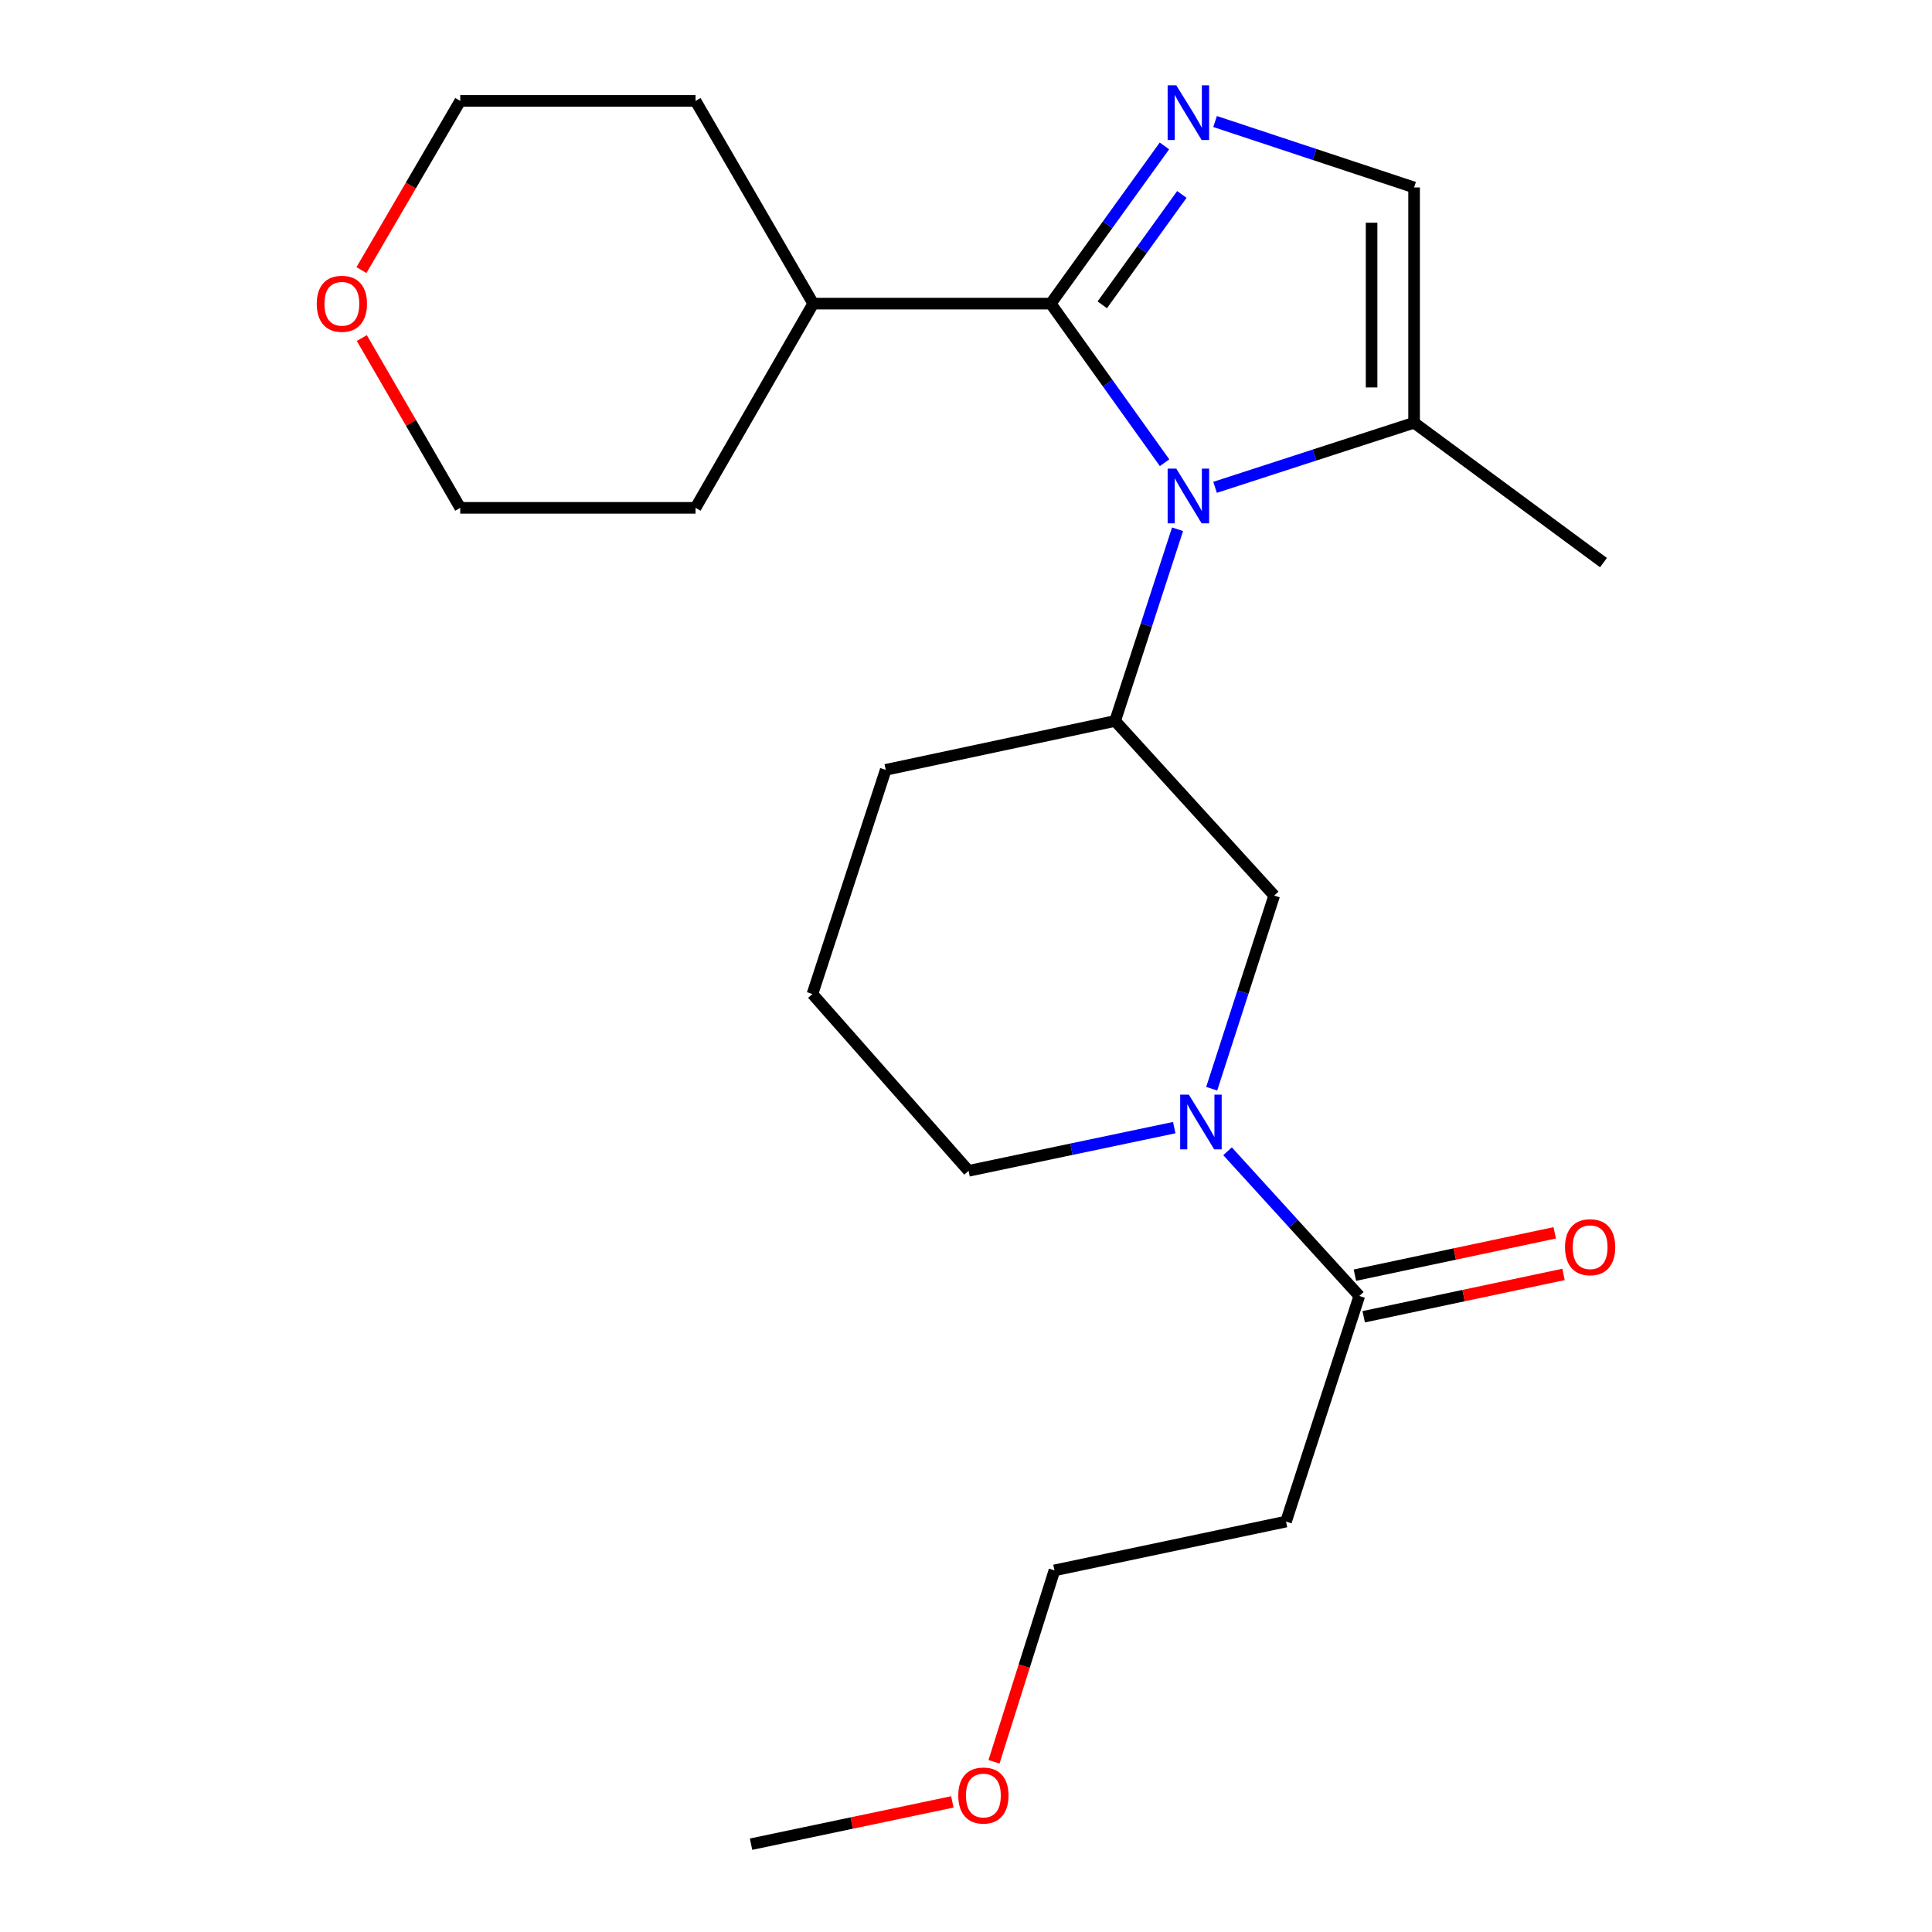 <?xml version='1.0' encoding='iso-8859-1'?>
<svg version='1.1' baseProfile='full'
              xmlns='http://www.w3.org/2000/svg'
                      xmlns:rdkit='http://www.rdkit.org/xml'
                      xmlns:xlink='http://www.w3.org/1999/xlink'
                  xml:space='preserve'
width='1000px' height='1000px' viewBox='0 0 1000 1000'>
<!-- END OF HEADER -->
<rect style='opacity:1.0;fill:#FFFFFF;stroke:none' width='1000' height='1000' x='0' y='0'> </rect>
<path class='bond-0' d='M 602.783,239.502 L 573.322,198.33' style='fill:none;fill-rule:evenodd;stroke:#0000FF;stroke-width:6px;stroke-linecap:butt;stroke-linejoin:miter;stroke-opacity:1' />
<path class='bond-0' d='M 573.322,198.33 L 543.861,157.158' style='fill:none;fill-rule:evenodd;stroke:#000000;stroke-width:6px;stroke-linecap:butt;stroke-linejoin:miter;stroke-opacity:1' />
<path class='bond-3' d='M 609.499,273.944 L 593.345,323.556' style='fill:none;fill-rule:evenodd;stroke:#0000FF;stroke-width:6px;stroke-linecap:butt;stroke-linejoin:miter;stroke-opacity:1' />
<path class='bond-3' d='M 593.345,323.556 L 577.192,373.167' style='fill:none;fill-rule:evenodd;stroke:#000000;stroke-width:6px;stroke-linecap:butt;stroke-linejoin:miter;stroke-opacity:1' />
<path class='bond-4' d='M 628.917,252.24 L 680.423,235.524' style='fill:none;fill-rule:evenodd;stroke:#0000FF;stroke-width:6px;stroke-linecap:butt;stroke-linejoin:miter;stroke-opacity:1' />
<path class='bond-4' d='M 680.423,235.524 L 731.929,218.808' style='fill:none;fill-rule:evenodd;stroke:#000000;stroke-width:6px;stroke-linecap:butt;stroke-linejoin:miter;stroke-opacity:1' />
<path class='bond-1' d='M 543.861,157.158 L 573.282,116.345' style='fill:none;fill-rule:evenodd;stroke:#000000;stroke-width:6px;stroke-linecap:butt;stroke-linejoin:miter;stroke-opacity:1' />
<path class='bond-1' d='M 573.282,116.345 L 602.703,75.532' style='fill:none;fill-rule:evenodd;stroke:#0000FF;stroke-width:6px;stroke-linecap:butt;stroke-linejoin:miter;stroke-opacity:1' />
<path class='bond-1' d='M 570.534,157.779 L 591.129,129.21' style='fill:none;fill-rule:evenodd;stroke:#000000;stroke-width:6px;stroke-linecap:butt;stroke-linejoin:miter;stroke-opacity:1' />
<path class='bond-1' d='M 591.129,129.21 L 611.723,100.641' style='fill:none;fill-rule:evenodd;stroke:#0000FF;stroke-width:6px;stroke-linecap:butt;stroke-linejoin:miter;stroke-opacity:1' />
<path class='bond-8' d='M 543.861,157.158 L 420.914,157.158' style='fill:none;fill-rule:evenodd;stroke:#000000;stroke-width:6px;stroke-linecap:butt;stroke-linejoin:miter;stroke-opacity:1' />
<path class='bond-23' d='M 628.923,62.903 L 680.426,79.963' style='fill:none;fill-rule:evenodd;stroke:#0000FF;stroke-width:6px;stroke-linecap:butt;stroke-linejoin:miter;stroke-opacity:1' />
<path class='bond-23' d='M 680.426,79.963 L 731.929,97.023' style='fill:none;fill-rule:evenodd;stroke:#000000;stroke-width:6px;stroke-linecap:butt;stroke-linejoin:miter;stroke-opacity:1' />
<path class='bond-2' d='M 627.174,563.515 L 643.349,513.528' style='fill:none;fill-rule:evenodd;stroke:#0000FF;stroke-width:6px;stroke-linecap:butt;stroke-linejoin:miter;stroke-opacity:1' />
<path class='bond-2' d='M 643.349,513.528 L 659.523,463.541' style='fill:none;fill-rule:evenodd;stroke:#000000;stroke-width:6px;stroke-linecap:butt;stroke-linejoin:miter;stroke-opacity:1' />
<path class='bond-6' d='M 635.38,595.893 L 669.477,633.34' style='fill:none;fill-rule:evenodd;stroke:#0000FF;stroke-width:6px;stroke-linecap:butt;stroke-linejoin:miter;stroke-opacity:1' />
<path class='bond-6' d='M 669.477,633.34 L 703.573,670.786' style='fill:none;fill-rule:evenodd;stroke:#000000;stroke-width:6px;stroke-linecap:butt;stroke-linejoin:miter;stroke-opacity:1' />
<path class='bond-24' d='M 607.784,583.657 L 554.561,594.838' style='fill:none;fill-rule:evenodd;stroke:#0000FF;stroke-width:6px;stroke-linecap:butt;stroke-linejoin:miter;stroke-opacity:1' />
<path class='bond-24' d='M 554.561,594.838 L 501.338,606.019' style='fill:none;fill-rule:evenodd;stroke:#000000;stroke-width:6px;stroke-linecap:butt;stroke-linejoin:miter;stroke-opacity:1' />
<path class='bond-7' d='M 577.192,373.167 L 659.523,463.541' style='fill:none;fill-rule:evenodd;stroke:#000000;stroke-width:6px;stroke-linecap:butt;stroke-linejoin:miter;stroke-opacity:1' />
<path class='bond-13' d='M 577.192,373.167 L 458.449,398.468' style='fill:none;fill-rule:evenodd;stroke:#000000;stroke-width:6px;stroke-linecap:butt;stroke-linejoin:miter;stroke-opacity:1' />
<path class='bond-5' d='M 731.929,218.808 L 731.929,97.023' style='fill:none;fill-rule:evenodd;stroke:#000000;stroke-width:6px;stroke-linecap:butt;stroke-linejoin:miter;stroke-opacity:1' />
<path class='bond-5' d='M 709.929,200.54 L 709.929,115.29' style='fill:none;fill-rule:evenodd;stroke:#000000;stroke-width:6px;stroke-linecap:butt;stroke-linejoin:miter;stroke-opacity:1' />
<path class='bond-14' d='M 731.929,218.808 L 829.954,291.202' style='fill:none;fill-rule:evenodd;stroke:#000000;stroke-width:6px;stroke-linecap:butt;stroke-linejoin:miter;stroke-opacity:1' />
<path class='bond-9' d='M 703.573,670.786 L 665.646,787.561' style='fill:none;fill-rule:evenodd;stroke:#000000;stroke-width:6px;stroke-linecap:butt;stroke-linejoin:miter;stroke-opacity:1' />
<path class='bond-10' d='M 705.853,681.548 L 757.564,670.592' style='fill:none;fill-rule:evenodd;stroke:#000000;stroke-width:6px;stroke-linecap:butt;stroke-linejoin:miter;stroke-opacity:1' />
<path class='bond-10' d='M 757.564,670.592 L 809.275,659.636' style='fill:none;fill-rule:evenodd;stroke:#FF0000;stroke-width:6px;stroke-linecap:butt;stroke-linejoin:miter;stroke-opacity:1' />
<path class='bond-10' d='M 701.293,660.025 L 753.004,649.069' style='fill:none;fill-rule:evenodd;stroke:#000000;stroke-width:6px;stroke-linecap:butt;stroke-linejoin:miter;stroke-opacity:1' />
<path class='bond-10' d='M 753.004,649.069 L 804.715,638.113' style='fill:none;fill-rule:evenodd;stroke:#FF0000;stroke-width:6px;stroke-linecap:butt;stroke-linejoin:miter;stroke-opacity:1' />
<path class='bond-20' d='M 420.914,157.158 L 360.009,262.858' style='fill:none;fill-rule:evenodd;stroke:#000000;stroke-width:6px;stroke-linecap:butt;stroke-linejoin:miter;stroke-opacity:1' />
<path class='bond-21' d='M 420.914,157.158 L 360.009,52.227' style='fill:none;fill-rule:evenodd;stroke:#000000;stroke-width:6px;stroke-linecap:butt;stroke-linejoin:miter;stroke-opacity:1' />
<path class='bond-17' d='M 665.646,787.561 L 545.78,812.825' style='fill:none;fill-rule:evenodd;stroke:#000000;stroke-width:6px;stroke-linecap:butt;stroke-linejoin:miter;stroke-opacity:1' />
<path class='bond-11' d='M 187.087,139.8 L 212.655,96.013' style='fill:none;fill-rule:evenodd;stroke:#FF0000;stroke-width:6px;stroke-linecap:butt;stroke-linejoin:miter;stroke-opacity:1' />
<path class='bond-11' d='M 212.655,96.013 L 238.223,52.227' style='fill:none;fill-rule:evenodd;stroke:#000000;stroke-width:6px;stroke-linecap:butt;stroke-linejoin:miter;stroke-opacity:1' />
<path class='bond-25' d='M 187.278,174.972 L 212.751,218.915' style='fill:none;fill-rule:evenodd;stroke:#FF0000;stroke-width:6px;stroke-linecap:butt;stroke-linejoin:miter;stroke-opacity:1' />
<path class='bond-25' d='M 212.751,218.915 L 238.223,262.858' style='fill:none;fill-rule:evenodd;stroke:#000000;stroke-width:6px;stroke-linecap:butt;stroke-linejoin:miter;stroke-opacity:1' />
<path class='bond-12' d='M 501.338,606.019 L 420.523,514.496' style='fill:none;fill-rule:evenodd;stroke:#000000;stroke-width:6px;stroke-linecap:butt;stroke-linejoin:miter;stroke-opacity:1' />
<path class='bond-15' d='M 458.449,398.468 L 420.523,514.496' style='fill:none;fill-rule:evenodd;stroke:#000000;stroke-width:6px;stroke-linecap:butt;stroke-linejoin:miter;stroke-opacity:1' />
<path class='bond-16' d='M 514.488,911.908 L 530.134,862.367' style='fill:none;fill-rule:evenodd;stroke:#FF0000;stroke-width:6px;stroke-linecap:butt;stroke-linejoin:miter;stroke-opacity:1' />
<path class='bond-16' d='M 530.134,862.367 L 545.78,812.825' style='fill:none;fill-rule:evenodd;stroke:#000000;stroke-width:6px;stroke-linecap:butt;stroke-linejoin:miter;stroke-opacity:1' />
<path class='bond-22' d='M 492.93,932.658 L 440.837,943.602' style='fill:none;fill-rule:evenodd;stroke:#FF0000;stroke-width:6px;stroke-linecap:butt;stroke-linejoin:miter;stroke-opacity:1' />
<path class='bond-22' d='M 440.837,943.602 L 388.744,954.545' style='fill:none;fill-rule:evenodd;stroke:#000000;stroke-width:6px;stroke-linecap:butt;stroke-linejoin:miter;stroke-opacity:1' />
<path class='bond-18' d='M 238.223,262.858 L 360.009,262.858' style='fill:none;fill-rule:evenodd;stroke:#000000;stroke-width:6px;stroke-linecap:butt;stroke-linejoin:miter;stroke-opacity:1' />
<path class='bond-19' d='M 238.223,52.227 L 360.009,52.227' style='fill:none;fill-rule:evenodd;stroke:#000000;stroke-width:6px;stroke-linecap:butt;stroke-linejoin:miter;stroke-opacity:1' />
<path  class='atom-0' d='M 608.846 242.563
L 618.126 257.563
Q 619.046 259.043, 620.526 261.723
Q 622.006 264.403, 622.086 264.563
L 622.086 242.563
L 625.846 242.563
L 625.846 270.883
L 621.966 270.883
L 612.006 254.483
Q 610.846 252.563, 609.606 250.363
Q 608.406 248.163, 608.046 247.483
L 608.046 270.883
L 604.366 270.883
L 604.366 242.563
L 608.846 242.563
' fill='#0000FF'/>
<path  class='atom-2' d='M 608.846 44.166
L 618.126 59.166
Q 619.046 60.646, 620.526 63.326
Q 622.006 66.006, 622.086 66.166
L 622.086 44.166
L 625.846 44.166
L 625.846 72.486
L 621.966 72.486
L 612.006 56.086
Q 610.846 54.166, 609.606 51.966
Q 608.406 49.766, 608.046 49.086
L 608.046 72.486
L 604.366 72.486
L 604.366 44.166
L 608.846 44.166
' fill='#0000FF'/>
<path  class='atom-3' d='M 615.336 566.595
L 624.616 581.595
Q 625.536 583.075, 627.016 585.755
Q 628.496 588.435, 628.576 588.595
L 628.576 566.595
L 632.336 566.595
L 632.336 594.915
L 628.456 594.915
L 618.496 578.515
Q 617.336 576.595, 616.096 574.395
Q 614.896 572.195, 614.536 571.515
L 614.536 594.915
L 610.856 594.915
L 610.856 566.595
L 615.336 566.595
' fill='#0000FF'/>
<path  class='atom-11' d='M 810.048 645.553
Q 810.048 638.753, 813.408 634.953
Q 816.768 631.153, 823.048 631.153
Q 829.328 631.153, 832.688 634.953
Q 836.048 638.753, 836.048 645.553
Q 836.048 652.433, 832.648 656.353
Q 829.248 660.233, 823.048 660.233
Q 816.808 660.233, 813.408 656.353
Q 810.048 652.473, 810.048 645.553
M 823.048 657.033
Q 827.368 657.033, 829.688 654.153
Q 832.048 651.233, 832.048 645.553
Q 832.048 639.993, 829.688 637.193
Q 827.368 634.353, 823.048 634.353
Q 818.728 634.353, 816.368 637.153
Q 814.048 639.953, 814.048 645.553
Q 814.048 651.273, 816.368 654.153
Q 818.728 657.033, 823.048 657.033
' fill='#FF0000'/>
<path  class='atom-12' d='M 163.952 157.238
Q 163.952 150.438, 167.312 146.638
Q 170.672 142.838, 176.952 142.838
Q 183.232 142.838, 186.592 146.638
Q 189.952 150.438, 189.952 157.238
Q 189.952 164.118, 186.552 168.038
Q 183.152 171.918, 176.952 171.918
Q 170.712 171.918, 167.312 168.038
Q 163.952 164.158, 163.952 157.238
M 176.952 168.718
Q 181.272 168.718, 183.592 165.838
Q 185.952 162.918, 185.952 157.238
Q 185.952 151.678, 183.592 148.878
Q 181.272 146.038, 176.952 146.038
Q 172.632 146.038, 170.272 148.838
Q 167.952 151.638, 167.952 157.238
Q 167.952 162.958, 170.272 165.838
Q 172.632 168.718, 176.952 168.718
' fill='#FF0000'/>
<path  class='atom-17' d='M 496.002 929.361
Q 496.002 922.561, 499.362 918.761
Q 502.722 914.961, 509.002 914.961
Q 515.282 914.961, 518.642 918.761
Q 522.002 922.561, 522.002 929.361
Q 522.002 936.241, 518.602 940.161
Q 515.202 944.041, 509.002 944.041
Q 502.762 944.041, 499.362 940.161
Q 496.002 936.281, 496.002 929.361
M 509.002 940.841
Q 513.322 940.841, 515.642 937.961
Q 518.002 935.041, 518.002 929.361
Q 518.002 923.801, 515.642 921.001
Q 513.322 918.161, 509.002 918.161
Q 504.682 918.161, 502.322 920.961
Q 500.002 923.761, 500.002 929.361
Q 500.002 935.081, 502.322 937.961
Q 504.682 940.841, 509.002 940.841
' fill='#FF0000'/>
</svg>

